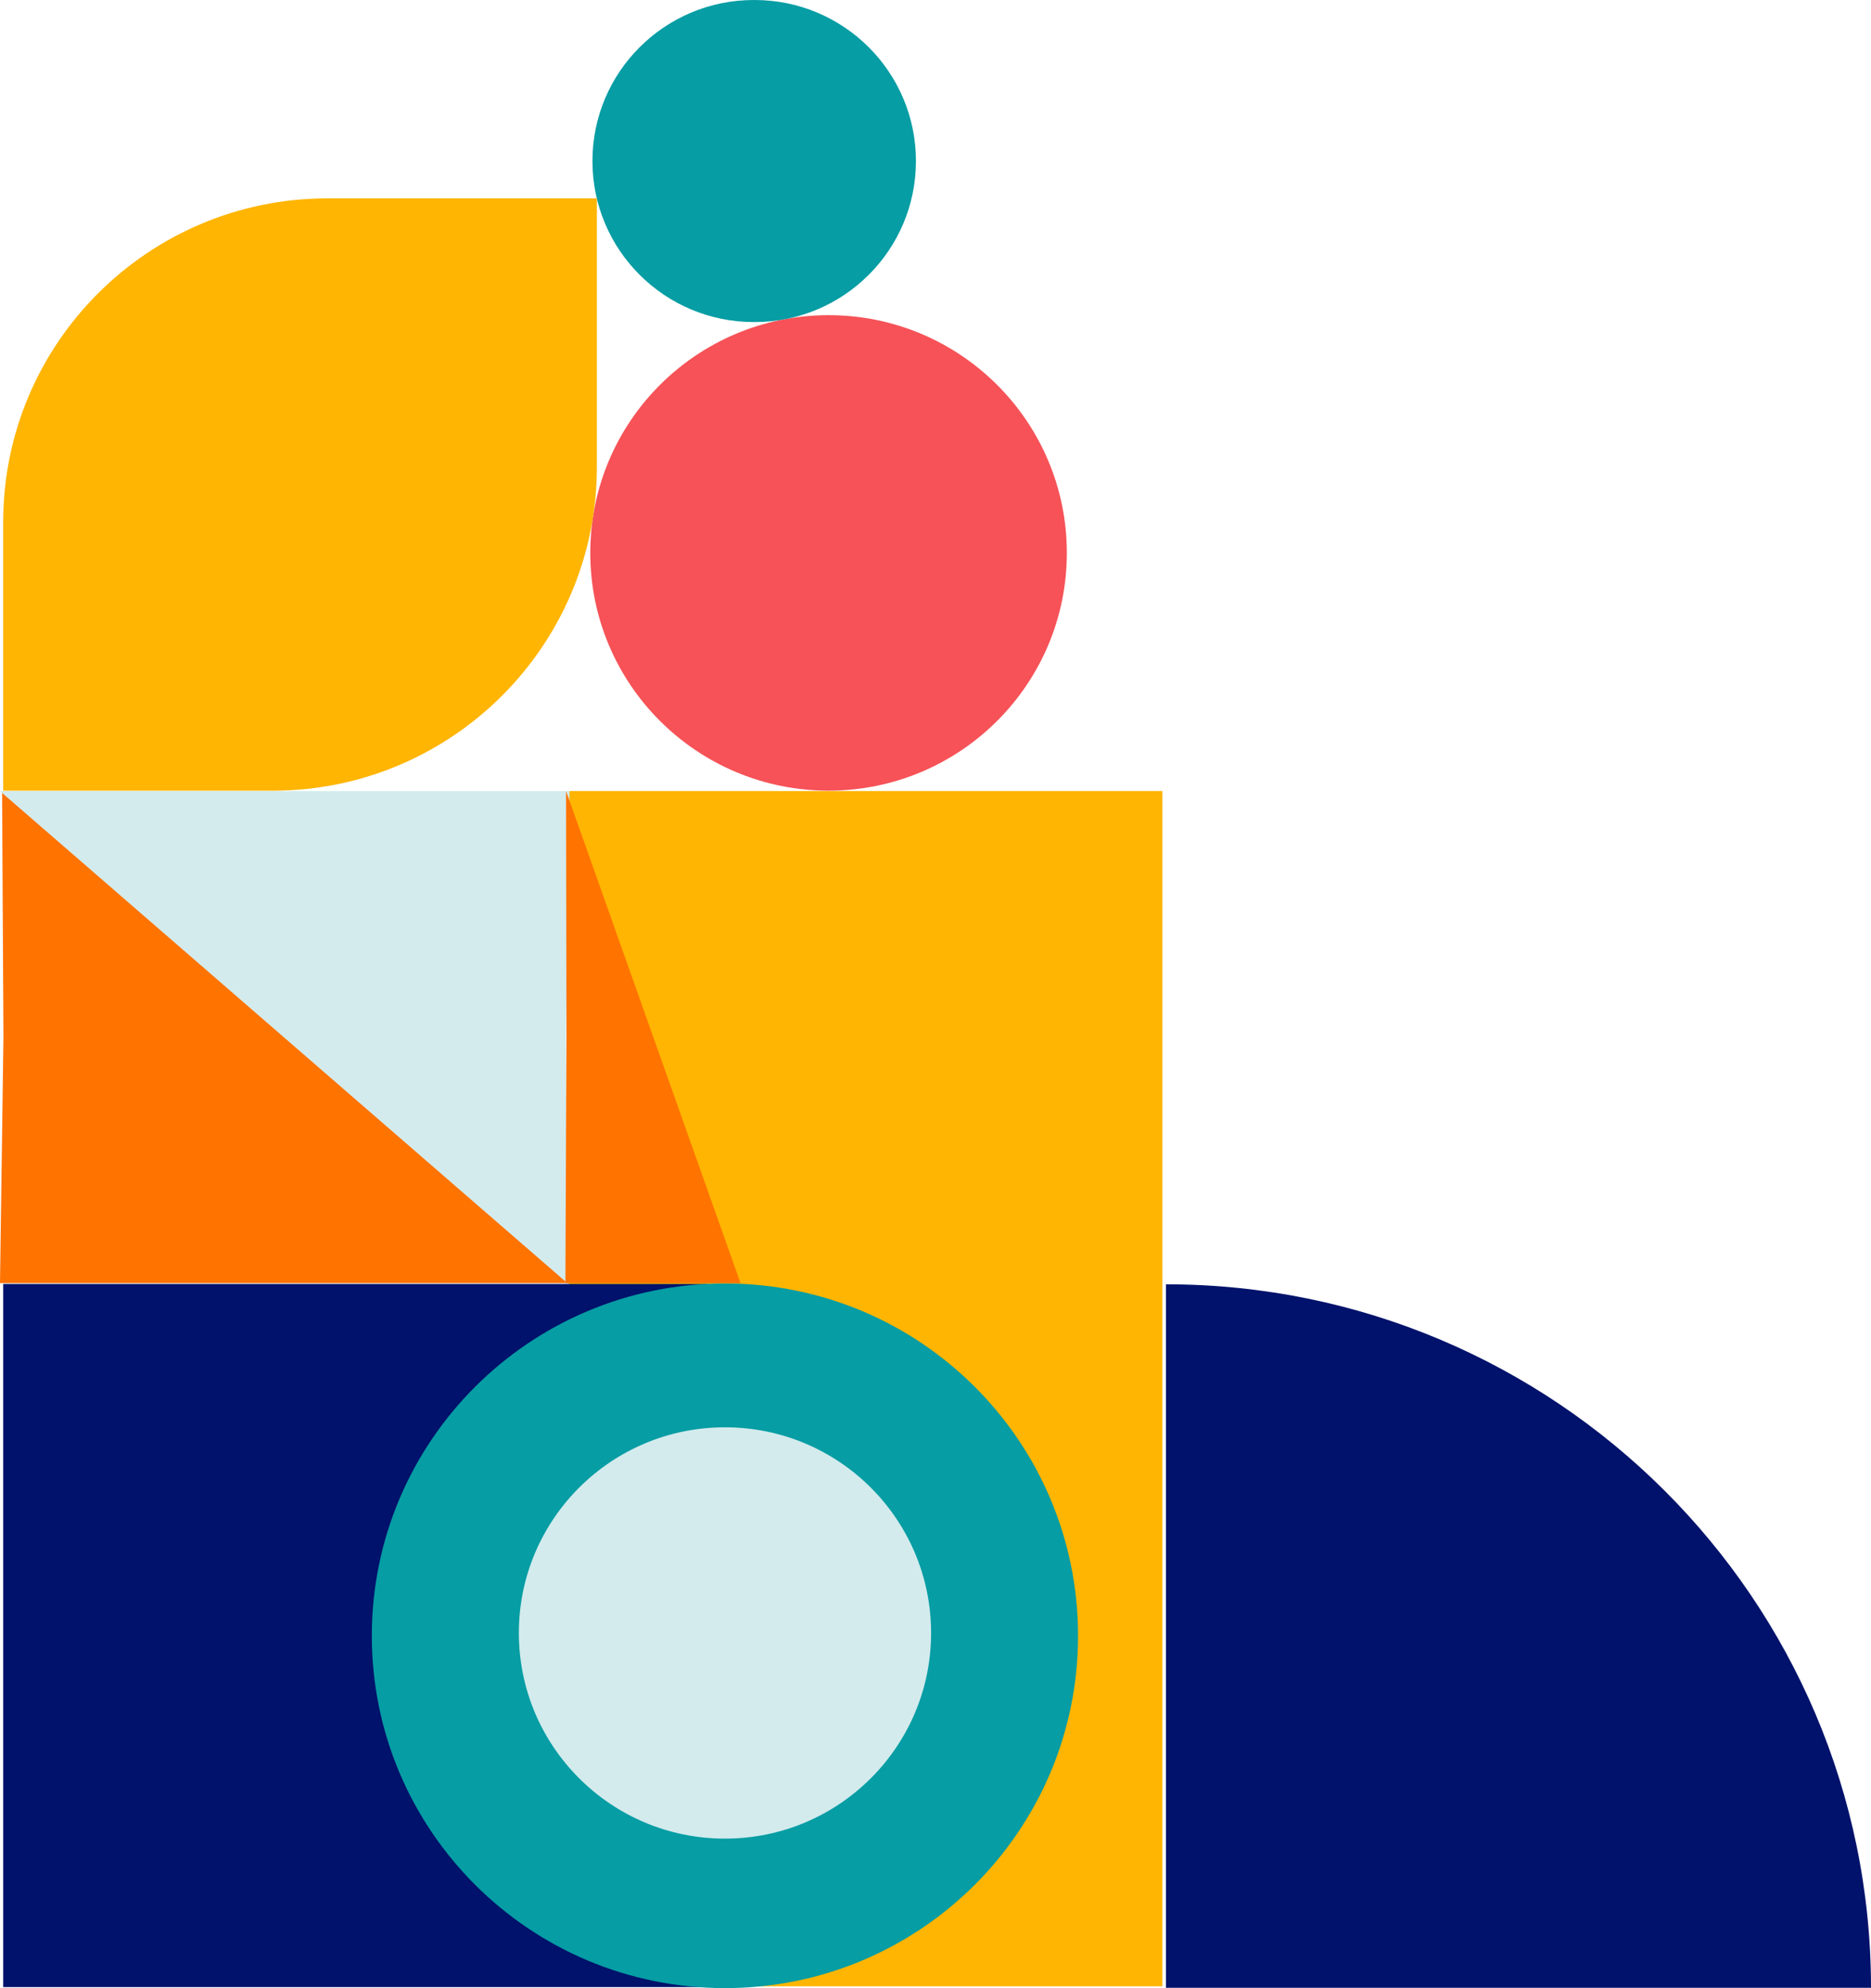 <?xml version="1.0" encoding="UTF-8"?> <svg xmlns="http://www.w3.org/2000/svg" width="336" height="357" viewBox="0 0 336 357" fill="none"><g clip-path="url(#clip0_815_9601)"><path d="M208.75 356.661H102.171L102.171 142.04H208.75L208.75 356.661Z" fill="#FFB502"></path><path d="M0.575 230.553H127.121V356.801H0.575V230.553Z" fill="#00126B"></path><path d="M0.375 142.052L0.621 186.221L1.08406e-06 230.401H51.132H102.264" fill="#FF7300"></path><path d="M101.889 230.401L101.643 186.221L102.264 142.052H51.132H1.08406e-06" fill="#D3EBED"></path><path d="M101.655 142.04L101.725 186.221L101.537 230.401H117.261H132.984" fill="#FF7300"></path><path d="M209.383 356.93H336C336 287.214 279.263 230.611 209.383 230.611L209.383 356.93Z" fill="#00126B"></path><path d="M66.773 293.724C66.773 258.783 95.165 230.459 130.187 230.459C165.21 230.459 193.601 258.783 193.601 293.724C193.601 328.664 165.21 356.988 130.187 356.988C95.165 356.988 66.773 328.664 66.773 293.724Z" fill="#069DA4"></path><path d="M148.795 56.592C172.427 56.592 191.585 75.704 191.585 99.281C191.585 122.857 172.427 141.97 148.795 141.97C125.162 141.97 106.005 122.857 106.005 99.281C106.005 75.704 125.162 56.592 148.795 56.592Z" fill="#F65257"></path><path d="M135.504 -0C151.512 -0 164.488 12.946 164.488 28.916C164.488 44.885 151.512 57.831 135.504 57.831H135.376C119.368 57.831 106.392 44.885 106.392 28.916C106.392 12.946 119.368 -0 135.376 -0H135.504Z" fill="#069DA4"></path><path d="M0.575 141.981H48.951C81.089 141.981 107.189 115.955 107.189 83.881V35.618H58.812C26.674 35.618 0.575 61.645 0.575 93.719L0.575 141.981Z" fill="#FFB502"></path><path d="M93.178 293.215C93.178 272.82 109.75 256.287 130.193 256.287C150.636 256.287 167.209 272.82 167.209 293.215C167.209 313.61 150.636 330.144 130.193 330.144C109.75 330.144 93.178 313.61 93.178 293.215Z" fill="#D3EBED"></path></g><defs><clipPath id="clip0_815_9601"><rect width="336" height="357" fill="white" transform="matrix(-1 0 0 1 336 0)"></rect></clipPath></defs></svg> 